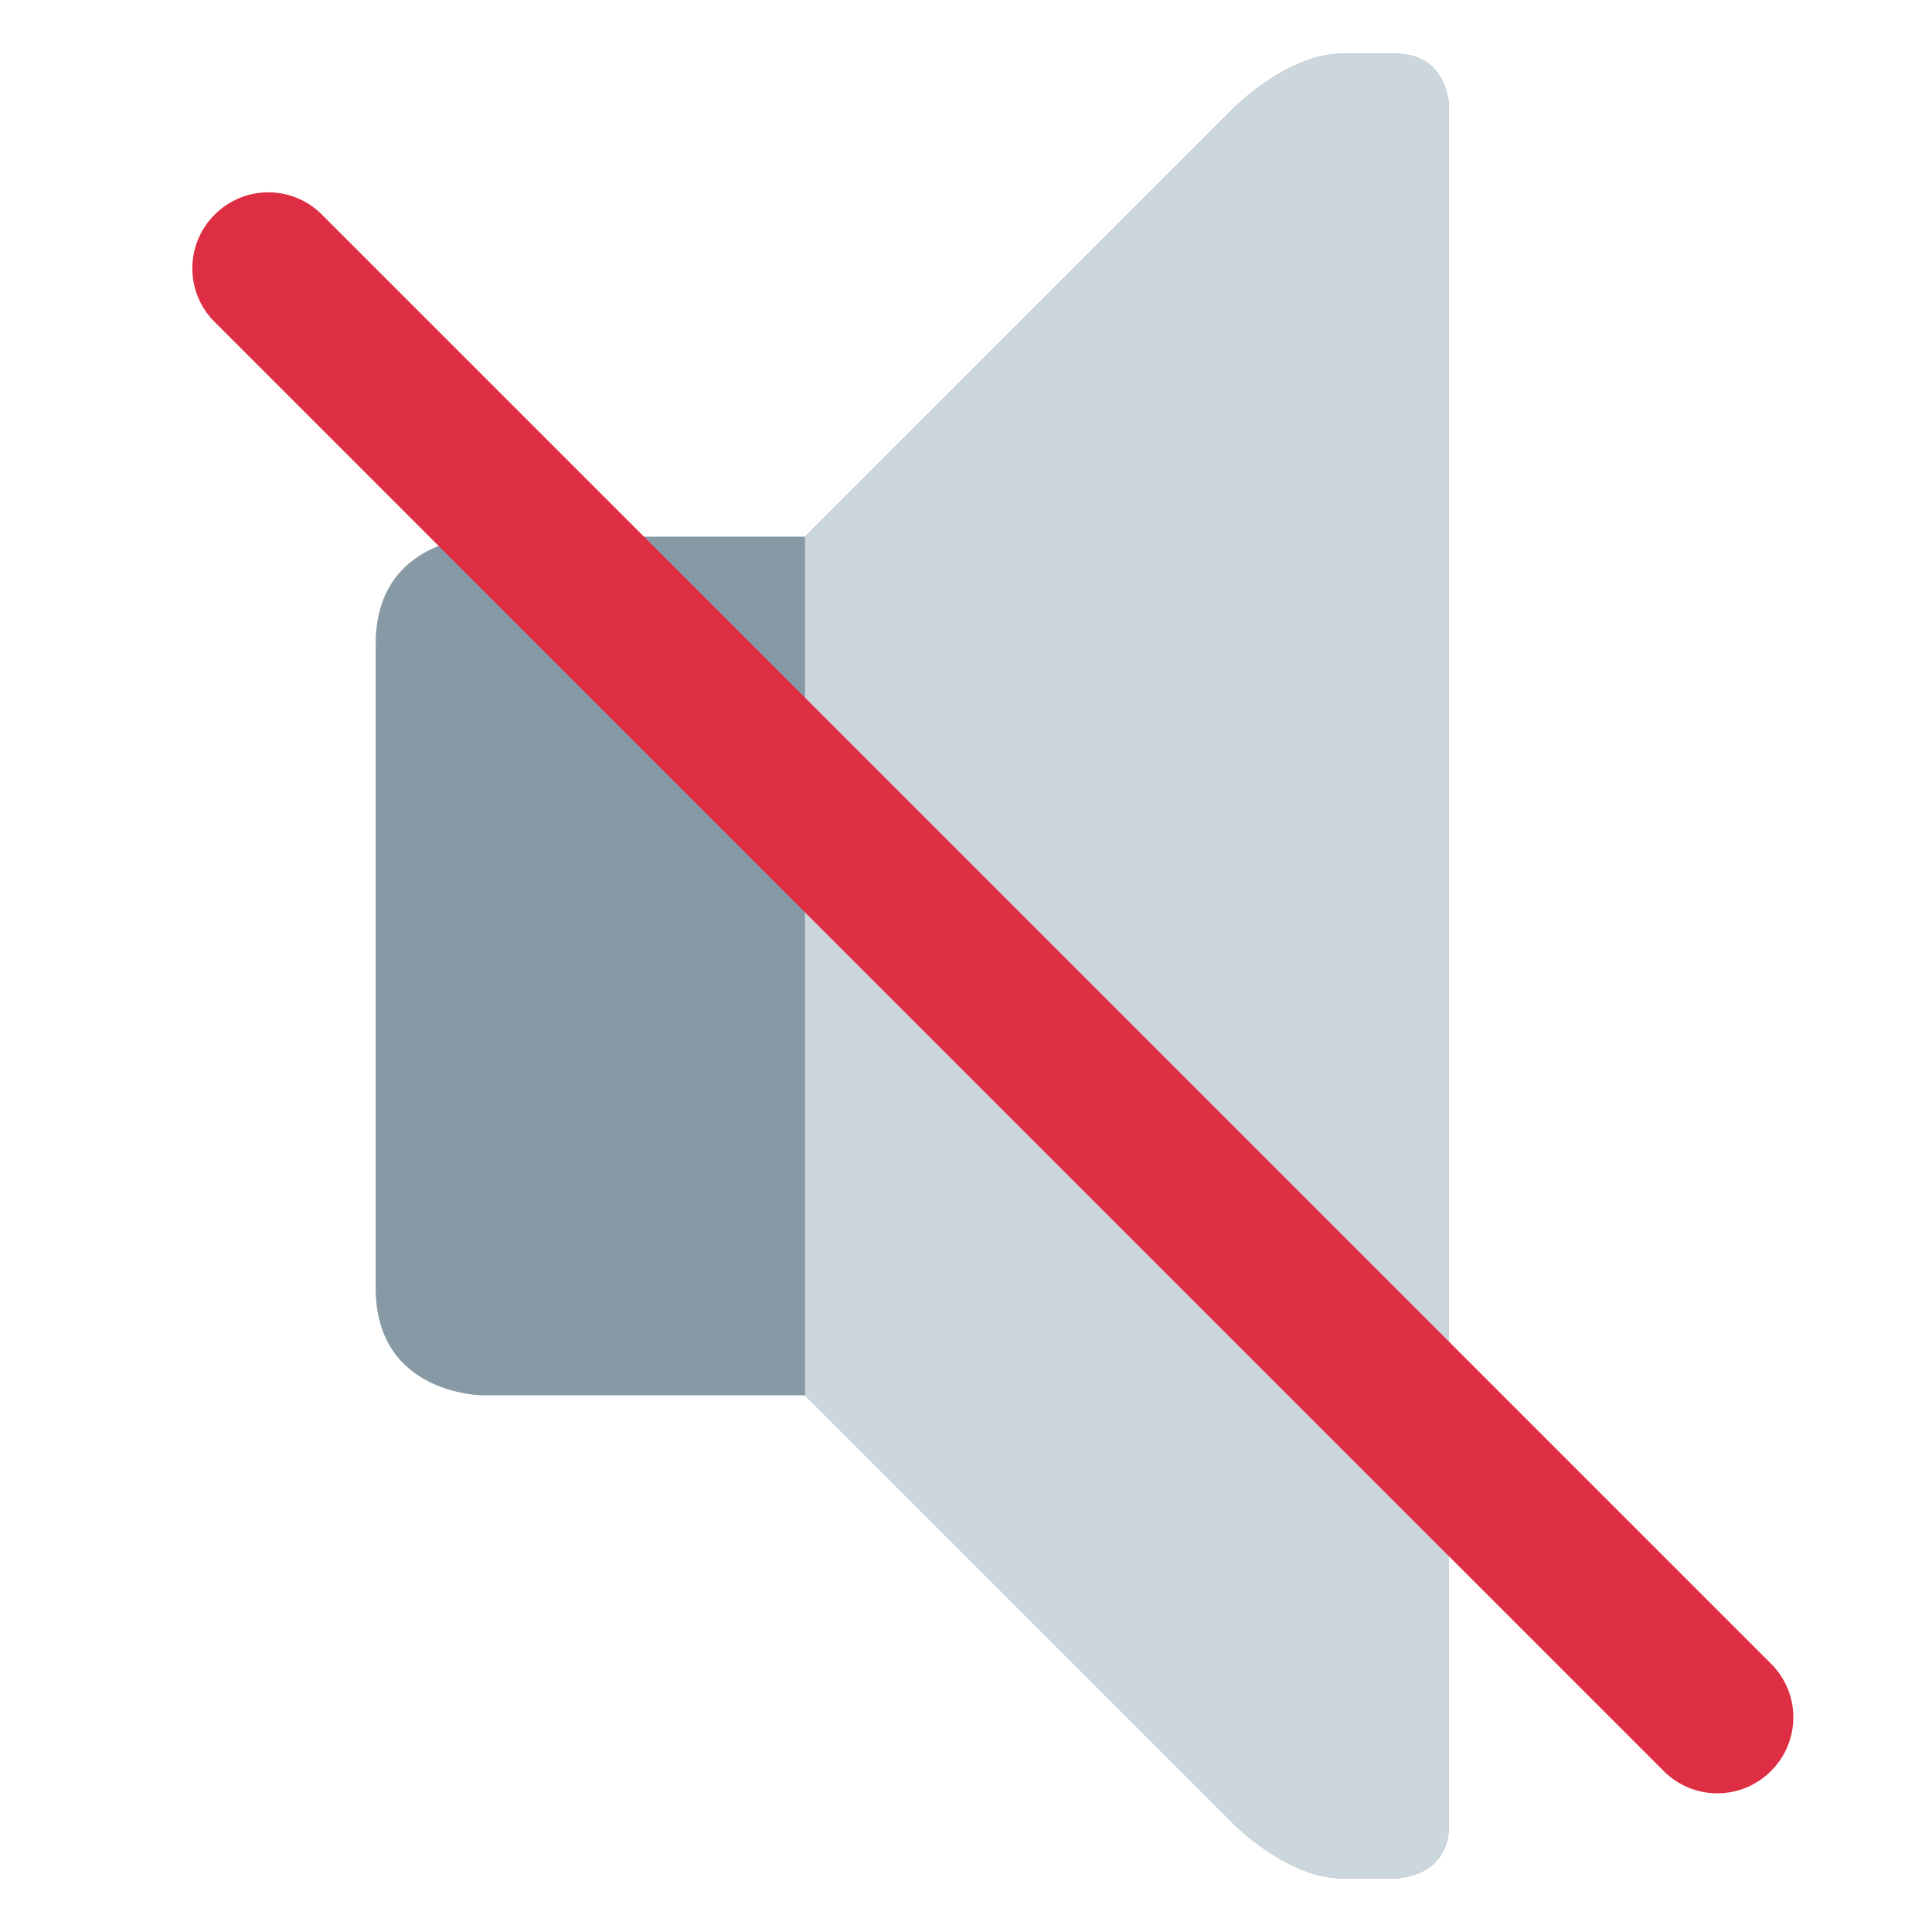 <?xml version="1.0" encoding="utf-8"?><!-- Скачано с сайта svg4.ru / Downloaded from svg4.ru -->
<svg width="800px" height="800px" viewBox="0 0 36 36" xmlns="http://www.w3.org/2000/svg" xmlns:xlink="http://www.w3.org/1999/xlink" aria-hidden="true" role="img" class="iconify iconify--twemoji" preserveAspectRatio="xMidYMid meet"><path fill="#8899A6" d="M9 10s-2 0-2 2v12c0 2 2 2 2 2h6l8 8s1 1 2 1h1s1 0 1-1V2s0-1-1-1h-1c-1 0-2 1-2 1l-8 8H9z"></path><path fill="#CCD6DD" d="M15 26l8 8s1 1 2 1h1s1 0 1-1V2s0-1-1-1h-1c-1 0-2 1-2 1l-8 8v16z"></path><path fill="#DD2E44" d="M31.003 33.003L3.997 5.997a1.41 1.41 0 0 1 0-1.994l.006-.006a1.41 1.41 0 0 1 1.994 0l27.006 27.006a1.41 1.41 0 0 1 0 1.994l-.006.006a1.41 1.41 0 0 1-1.994 0z"></path></svg>